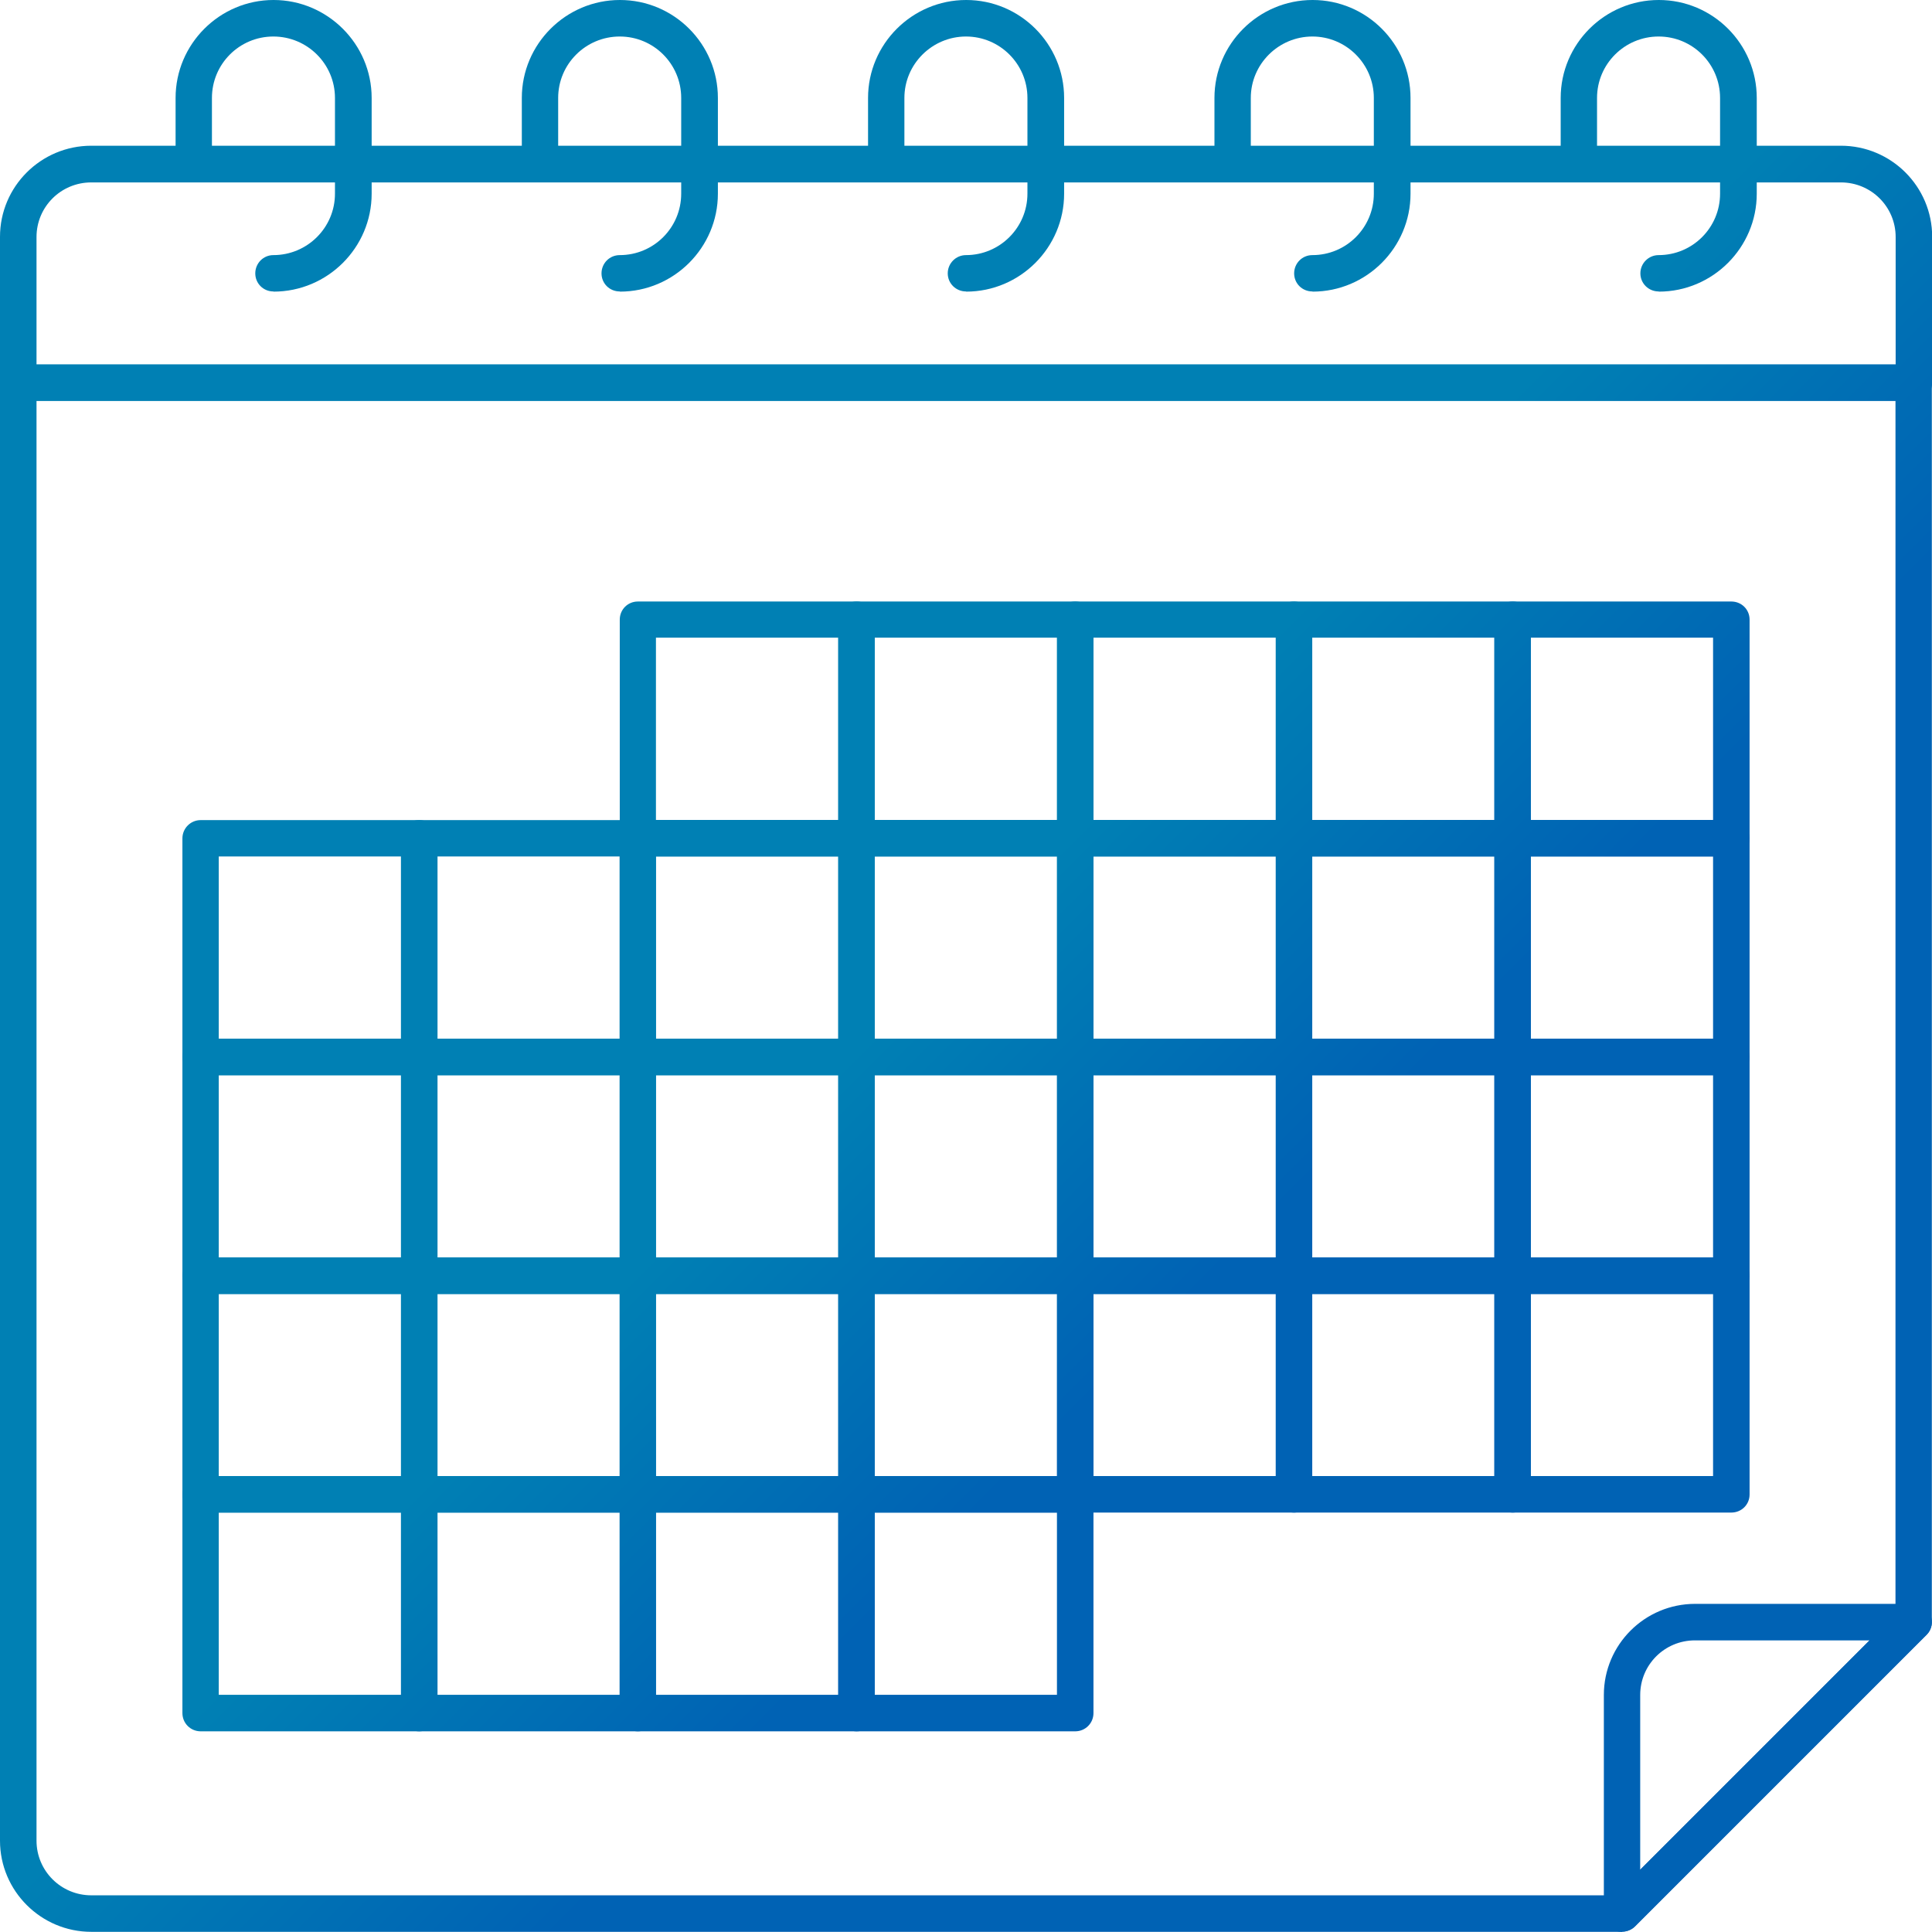 <?xml version="1.0" encoding="UTF-8"?>
<svg id="Layer_1" data-name="Layer 1" xmlns="http://www.w3.org/2000/svg" xmlns:xlink="http://www.w3.org/1999/xlink" viewBox="0 0 113.22 113.21">
  <defs>
    <style>
      .cls-1 {
        fill: url(#linear-gradient-38);
      }

      .cls-1, .cls-2, .cls-3, .cls-4, .cls-5, .cls-6, .cls-7, .cls-8, .cls-9, .cls-10, .cls-11, .cls-12, .cls-13, .cls-14, .cls-15, .cls-16, .cls-17, .cls-18, .cls-19, .cls-20, .cls-21, .cls-22, .cls-23, .cls-24, .cls-25, .cls-26, .cls-27, .cls-28, .cls-29, .cls-30, .cls-31, .cls-32, .cls-33, .cls-34, .cls-35, .cls-36, .cls-37, .cls-38 {
        stroke-width: 0px;
      }

      .cls-2 {
        fill: url(#linear-gradient-12);
      }

      .cls-3 {
        fill: url(#linear-gradient-17);
      }

      .cls-4 {
        fill: url(#linear-gradient-19);
      }

      .cls-5 {
        fill: url(#linear-gradient-33);
      }

      .cls-6 {
        fill: url(#linear-gradient);
      }

      .cls-7 {
        fill: url(#linear-gradient-21);
      }

      .cls-8 {
        fill: url(#linear-gradient-6);
      }

      .cls-9 {
        fill: url(#linear-gradient-15);
      }

      .cls-10 {
        fill: url(#linear-gradient-11);
      }

      .cls-11 {
        fill: url(#linear-gradient-5);
      }

      .cls-12 {
        fill: url(#linear-gradient-31);
      }

      .cls-13 {
        fill: url(#linear-gradient-34);
      }

      .cls-14 {
        fill: url(#linear-gradient-13);
      }

      .cls-15 {
        fill: url(#linear-gradient-23);
      }

      .cls-16 {
        fill: url(#linear-gradient-25);
      }

      .cls-17 {
        fill: url(#linear-gradient-16);
      }

      .cls-18 {
        fill: url(#linear-gradient-22);
      }

      .cls-19 {
        fill: url(#linear-gradient-35);
      }

      .cls-20 {
        fill: url(#linear-gradient-32);
      }

      .cls-21 {
        fill: url(#linear-gradient-20);
      }

      .cls-22 {
        fill: url(#linear-gradient-14);
      }

      .cls-23 {
        fill: url(#linear-gradient-2);
      }

      .cls-24 {
        fill: url(#linear-gradient-7);
      }

      .cls-25 {
        fill: url(#linear-gradient-3);
      }

      .cls-26 {
        fill: url(#linear-gradient-9);
      }

      .cls-27 {
        fill: url(#linear-gradient-27);
      }

      .cls-28 {
        fill: url(#linear-gradient-36);
      }

      .cls-29 {
        fill: url(#linear-gradient-8);
      }

      .cls-30 {
        fill: url(#linear-gradient-24);
      }

      .cls-31 {
        fill: url(#linear-gradient-26);
      }

      .cls-32 {
        fill: url(#linear-gradient-18);
      }

      .cls-33 {
        fill: url(#linear-gradient-30);
      }

      .cls-34 {
        fill: url(#linear-gradient-29);
      }

      .cls-35 {
        fill: url(#linear-gradient-28);
      }

      .cls-36 {
        fill: url(#linear-gradient-10);
      }

      .cls-37 {
        fill: url(#linear-gradient-4);
      }

      .cls-38 {
        fill: url(#linear-gradient-37);
      }
    </style>
    <linearGradient id="linear-gradient" x1="51.15" y1="60.57" x2="68.23" y2="77.65" gradientUnits="userSpaceOnUse">
      <stop offset="0" stop-color="#0080b4"/>
      <stop offset="1" stop-color="#0062b4"/>
    </linearGradient>
    <linearGradient id="linear-gradient-2" x1="62.8" y1="48.91" x2="79.88" y2="66" xlink:href="#linear-gradient"/>
    <linearGradient id="linear-gradient-3" x1="56.39" y1="55.32" x2="73.48" y2="72.4" xlink:href="#linear-gradient"/>
    <linearGradient id="linear-gradient-4" x1="82.03" y1="29.69" x2="99.11" y2="46.77" xlink:href="#linear-gradient"/>
    <linearGradient id="linear-gradient-5" x1="75.62" y1="36.1" x2="92.7" y2="53.18" xlink:href="#linear-gradient"/>
    <linearGradient id="linear-gradient-6" x1="69.21" y1="42.51" x2="86.29" y2="59.59" xlink:href="#linear-gradient"/>
    <linearGradient id="linear-gradient-7" x1="56.39" y1="55.32" x2="73.48" y2="72.4" xlink:href="#linear-gradient"/>
    <linearGradient id="linear-gradient-8" x1="49.99" y1="61.73" x2="67.07" y2="78.81" xlink:href="#linear-gradient"/>
    <linearGradient id="linear-gradient-9" x1="43.58" y1="68.14" x2="60.66" y2="85.22" xlink:href="#linear-gradient"/>
    <linearGradient id="linear-gradient-10" x1="37.17" y1="74.55" x2="54.25" y2="91.63" xlink:href="#linear-gradient"/>
    <linearGradient id="linear-gradient-11" x1="75.62" y1="36.1" x2="92.7" y2="53.18" xlink:href="#linear-gradient"/>
    <linearGradient id="linear-gradient-12" x1="69.21" y1="42.5" x2="86.29" y2="59.59" xlink:href="#linear-gradient"/>
    <linearGradient id="linear-gradient-13" x1="62.8" y1="48.91" x2="79.88" y2="65.99" xlink:href="#linear-gradient"/>
    <linearGradient id="linear-gradient-14" x1="49.99" y1="61.73" x2="67.07" y2="78.81" xlink:href="#linear-gradient"/>
    <linearGradient id="linear-gradient-15" x1="43.58" y1="68.14" x2="60.66" y2="85.22" xlink:href="#linear-gradient"/>
    <linearGradient id="linear-gradient-16" x1="37.17" y1="74.55" x2="54.25" y2="91.63" xlink:href="#linear-gradient"/>
    <linearGradient id="linear-gradient-17" x1="30.76" y1="80.95" x2="47.84" y2="98.04" xlink:href="#linear-gradient"/>
    <linearGradient id="linear-gradient-18" x1="69.21" y1="42.5" x2="86.29" y2="59.59" xlink:href="#linear-gradient"/>
    <linearGradient id="linear-gradient-19" x1="62.8" y1="48.91" x2="79.88" y2="65.99" xlink:href="#linear-gradient"/>
    <linearGradient id="linear-gradient-20" x1="56.39" y1="55.32" x2="73.48" y2="72.4" xlink:href="#linear-gradient"/>
    <linearGradient id="linear-gradient-21" x1="43.58" y1="68.14" x2="60.66" y2="85.22" xlink:href="#linear-gradient"/>
    <linearGradient id="linear-gradient-22" x1="37.17" y1="74.55" x2="54.25" y2="91.63" xlink:href="#linear-gradient"/>
    <linearGradient id="linear-gradient-23" x1="30.76" y1="80.96" x2="47.84" y2="98.04" xlink:href="#linear-gradient"/>
    <linearGradient id="linear-gradient-24" x1="24.35" y1="87.36" x2="41.43" y2="104.44" xlink:href="#linear-gradient"/>
    <linearGradient id="linear-gradient-25" x1="62.8" y1="48.91" x2="79.88" y2="65.99" xlink:href="#linear-gradient"/>
    <linearGradient id="linear-gradient-26" x1="56.39" y1="55.32" x2="73.48" y2="72.4" xlink:href="#linear-gradient"/>
    <linearGradient id="linear-gradient-27" x1="49.99" y1="61.73" x2="67.07" y2="78.81" xlink:href="#linear-gradient"/>
    <linearGradient id="linear-gradient-28" x1="37.17" y1="74.55" x2="54.25" y2="91.63" xlink:href="#linear-gradient"/>
    <linearGradient id="linear-gradient-29" x1="30.76" y1="80.95" x2="47.84" y2="98.04" xlink:href="#linear-gradient"/>
    <linearGradient id="linear-gradient-30" x1="24.35" y1="87.36" x2="41.43" y2="104.45" xlink:href="#linear-gradient"/>
    <linearGradient id="linear-gradient-31" x1="17.94" y1="93.77" x2="35.03" y2="110.85" xlink:href="#linear-gradient"/>
    <linearGradient id="linear-gradient-32" x1="75.53" y1="36.19" x2="92.61" y2="53.27" xlink:href="#linear-gradient"/>
    <linearGradient id="linear-gradient-33" x1="55.86" y1="55.85" x2="72.94" y2="72.94" xlink:href="#linear-gradient"/>
    <linearGradient id="linear-gradient-34" x1="80.37" y1="31.34" x2="97.46" y2="48.42" xlink:href="#linear-gradient"/>
    <linearGradient id="linear-gradient-35" x1="70.23" y1="41.49" x2="87.31" y2="58.57" xlink:href="#linear-gradient"/>
    <linearGradient id="linear-gradient-36" x1="60.08" y1="51.64" x2="77.16" y2="68.72" xlink:href="#linear-gradient"/>
    <linearGradient id="linear-gradient-37" x1="100.67" y1="11.05" x2="117.75" y2="28.13" xlink:href="#linear-gradient"/>
    <linearGradient id="linear-gradient-38" x1="90.52" y1="21.2" x2="107.6" y2="38.28" xlink:href="#linear-gradient"/>
  </defs>
  <path class="cls-6" d="m95.06,113.21H5.35c-2.95,0-5.35-2.4-5.35-5.34V22.43c0-.59.48-1.07,1.07-1.07h111.07c.59,0,1.07.48,1.07,1.07v72.62c0,.28-.11.55-.31.75l-17.09,17.09c-.2.2-.47.31-.75.31ZM2.14,23.49v84.38c0,1.76,1.43,3.2,3.21,3.2h89.27l16.46-16.46V23.49H2.14Z"/>
  <path class="cls-23" d="m63.01,50.19h-12.81c-.59,0-1.07-.47-1.07-1.06v-12.82c0-.59.48-1.06,1.07-1.06h12.81c.59,0,1.07.47,1.07,1.06v12.82c0,.59-.48,1.06-1.07,1.06Zm-11.75-2.14h10.68v-10.68h-10.68v10.68Z"/>
  <path class="cls-25" d="m50.2,50.19h-12.82c-.59,0-1.06-.47-1.06-1.06v-12.82c0-.59.47-1.06,1.06-1.06h12.82c.59,0,1.06.47,1.06,1.06v12.82c0,.59-.47,1.06-1.06,1.06Zm-11.76-2.14h10.68v-10.68h-10.68v10.68Z"/>
  <path class="cls-37" d="m101.46,50.19h-12.81c-.59,0-1.07-.47-1.07-1.06v-12.82c0-.59.48-1.06,1.07-1.06h12.81c.6,0,1.07.47,1.07,1.06v12.82c0,.59-.47,1.06-1.07,1.06Zm-11.75-2.14h10.68v-10.68h-10.68v10.68Z"/>
  <path class="cls-11" d="m88.65,50.19h-12.82c-.59,0-1.06-.47-1.06-1.06v-12.82c0-.59.47-1.06,1.06-1.06h12.82c.59,0,1.06.47,1.06,1.06v12.82c0,.59-.47,1.06-1.06,1.06Zm-11.75-2.14h10.67v-10.68h-10.67v10.68Z"/>
  <path class="cls-8" d="m75.83,50.19h-12.82c-.59,0-1.06-.47-1.06-1.06v-12.82c0-.59.47-1.06,1.06-1.06h12.82c.59,0,1.07.47,1.07,1.06v12.82c0,.59-.48,1.06-1.07,1.06Zm-11.75-2.14h10.68v-10.68h-10.68v10.68Z"/>
  <path class="cls-24" d="m63.01,63.01h-12.81c-.59,0-1.07-.48-1.07-1.07v-12.81c0-.59.48-1.07,1.07-1.07h12.81c.59,0,1.07.48,1.07,1.07v12.81c0,.59-.48,1.07-1.07,1.07Zm-11.75-2.14h10.68v-10.68h-10.68v10.68Z"/>
  <path class="cls-29" d="m50.2,63.01h-12.82c-.59,0-1.06-.48-1.06-1.07v-12.81c0-.59.47-1.07,1.06-1.07h12.82c.59,0,1.06.48,1.06,1.07v12.81c0,.59-.47,1.07-1.06,1.07Zm-11.76-2.14h10.68v-10.68h-10.68v10.68Z"/>
  <path class="cls-26" d="m37.38,63.01h-12.82c-.59,0-1.06-.48-1.06-1.07v-12.81c0-.59.47-1.07,1.06-1.07h12.82c.59,0,1.06.48,1.06,1.07v12.81c0,.59-.47,1.07-1.06,1.07Zm-11.75-2.14h10.68v-10.68h-10.68v10.68Z"/>
  <path class="cls-36" d="m24.57,63.01h-12.81c-.59,0-1.07-.48-1.07-1.07v-12.81c0-.59.48-1.07,1.07-1.07h12.81c.59,0,1.07.48,1.07,1.07v12.81c0,.59-.48,1.07-1.07,1.07Zm-11.75-2.14h10.68v-10.68h-10.68v10.68Z"/>
  <path class="cls-10" d="m101.46,63.01h-12.81c-.59,0-1.07-.48-1.07-1.07v-12.81c0-.59.48-1.07,1.07-1.07h12.81c.6,0,1.07.48,1.07,1.07v12.81c0,.59-.47,1.07-1.07,1.07Zm-11.75-2.14h10.68v-10.68h-10.68v10.68Z"/>
  <path class="cls-2" d="m88.65,63.01h-12.82c-.59,0-1.06-.48-1.06-1.07v-12.81c0-.59.47-1.07,1.06-1.07h12.82c.59,0,1.06.48,1.06,1.07v12.81c0,.59-.47,1.07-1.06,1.07Zm-11.75-2.14h10.67v-10.68h-10.67v10.68Z"/>
  <path class="cls-14" d="m75.83,63.01h-12.82c-.59,0-1.06-.48-1.06-1.07v-12.81c0-.59.47-1.07,1.06-1.07h12.82c.59,0,1.07.48,1.07,1.07v12.81c0,.59-.48,1.07-1.07,1.07Zm-11.75-2.14h10.68v-10.68h-10.68v10.68Z"/>
  <path class="cls-22" d="m63.01,75.83h-12.81c-.59,0-1.07-.48-1.07-1.07v-12.82c0-.59.48-1.06,1.07-1.06h12.81c.59,0,1.07.47,1.07,1.06v12.82c0,.59-.48,1.07-1.07,1.07Zm-11.75-2.14h10.68v-10.68h-10.68v10.68Z"/>
  <path class="cls-9" d="m50.2,75.83h-12.82c-.59,0-1.06-.48-1.06-1.07v-12.82c0-.59.47-1.06,1.06-1.06h12.82c.59,0,1.06.47,1.06,1.06v12.82c0,.59-.47,1.07-1.06,1.07Zm-11.76-2.14h10.68v-10.68h-10.68v10.68Z"/>
  <path class="cls-17" d="m37.38,75.83h-12.82c-.59,0-1.06-.48-1.06-1.07v-12.82c0-.59.47-1.06,1.06-1.06h12.82c.59,0,1.06.47,1.06,1.06v12.82c0,.59-.47,1.07-1.06,1.07Zm-11.75-2.14h10.68v-10.68h-10.68v10.68Z"/>
  <path class="cls-3" d="m24.57,75.83h-12.81c-.59,0-1.07-.48-1.07-1.07v-12.82c0-.59.48-1.06,1.07-1.06h12.81c.59,0,1.07.47,1.07,1.06v12.82c0,.59-.48,1.07-1.07,1.07Zm-11.75-2.14h10.68v-10.68h-10.68v10.68Z"/>
  <path class="cls-32" d="m101.46,75.83h-12.81c-.59,0-1.07-.48-1.07-1.07v-12.82c0-.59.48-1.06,1.07-1.06h12.81c.6,0,1.07.47,1.07,1.06v12.82c0,.59-.47,1.07-1.07,1.07Zm-11.75-2.14h10.68v-10.68h-10.68v10.68Z"/>
  <path class="cls-4" d="m88.65,75.83h-12.82c-.59,0-1.06-.48-1.06-1.07v-12.82c0-.59.47-1.06,1.06-1.06h12.82c.59,0,1.06.47,1.06,1.06v12.82c0,.59-.47,1.07-1.06,1.07Zm-11.75-2.14h10.67v-10.68h-10.67v10.68Z"/>
  <path class="cls-21" d="m75.83,75.83h-12.82c-.59,0-1.06-.48-1.06-1.07v-12.82c0-.59.47-1.06,1.06-1.06h12.82c.59,0,1.07.47,1.07,1.06v12.82c0,.59-.48,1.07-1.07,1.07Zm-11.75-2.14h10.68v-10.68h-10.68v10.68Z"/>
  <path class="cls-7" d="m63.01,88.64h-12.81c-.59,0-1.07-.47-1.07-1.06v-12.82c0-.59.48-1.06,1.07-1.06h12.81c.59,0,1.07.47,1.07,1.06v12.82c0,.59-.48,1.06-1.07,1.06Zm-11.75-2.14h10.68v-10.67h-10.68v10.67Z"/>
  <path class="cls-18" d="m50.2,88.64h-12.82c-.59,0-1.06-.47-1.06-1.06v-12.82c0-.59.47-1.06,1.06-1.06h12.82c.59,0,1.06.47,1.06,1.06v12.82c0,.59-.47,1.06-1.06,1.06Zm-11.76-2.14h10.68v-10.67h-10.68v10.67Z"/>
  <path class="cls-15" d="m37.38,88.64h-12.82c-.59,0-1.06-.47-1.06-1.06v-12.82c0-.59.47-1.06,1.06-1.06h12.82c.59,0,1.06.47,1.06,1.06v12.82c0,.59-.47,1.06-1.06,1.06Zm-11.75-2.14h10.68v-10.67h-10.68v10.67Z"/>
  <path class="cls-30" d="m24.57,88.64h-12.81c-.59,0-1.07-.47-1.07-1.06v-12.82c0-.59.48-1.06,1.07-1.06h12.81c.59,0,1.07.47,1.07,1.06v12.82c0,.59-.48,1.06-1.07,1.06Zm-11.75-2.14h10.68v-10.67h-10.68v10.67Z"/>
  <path class="cls-16" d="m101.46,88.64h-12.81c-.59,0-1.07-.47-1.07-1.06v-12.82c0-.59.48-1.06,1.07-1.06h12.81c.6,0,1.07.47,1.07,1.06v12.82c0,.59-.47,1.06-1.07,1.06Zm-11.75-2.14h10.68v-10.67h-10.68v10.67Z"/>
  <path class="cls-31" d="m88.65,88.64h-12.82c-.59,0-1.06-.47-1.06-1.06v-12.82c0-.59.47-1.06,1.06-1.06h12.82c.59,0,1.06.47,1.06,1.06v12.82c0,.59-.47,1.06-1.06,1.06Zm-11.75-2.14h10.67v-10.67h-10.67v10.67Z"/>
  <path class="cls-27" d="m75.83,88.64h-12.82c-.59,0-1.06-.47-1.06-1.06v-12.82c0-.59.47-1.06,1.06-1.06h12.82c.59,0,1.07.47,1.07,1.06v12.82c0,.59-.48,1.06-1.07,1.06Zm-11.75-2.14h10.68v-10.67h-10.68v10.67Z"/>
  <path class="cls-35" d="m63.01,101.46h-12.81c-.59,0-1.07-.47-1.07-1.07v-12.81c0-.59.48-1.07,1.07-1.07h12.81c.59,0,1.07.48,1.07,1.07v12.81c0,.6-.48,1.07-1.07,1.07Zm-11.75-2.14h10.68v-10.68h-10.68v10.68Z"/>
  <path class="cls-34" d="m50.2,101.46h-12.82c-.59,0-1.06-.47-1.06-1.07v-12.81c0-.59.47-1.07,1.06-1.07h12.82c.59,0,1.06.48,1.06,1.07v12.81c0,.6-.47,1.07-1.06,1.07Zm-11.76-2.14h10.68v-10.68h-10.68v10.68Z"/>
  <path class="cls-33" d="m37.38,101.46h-12.82c-.59,0-1.06-.47-1.06-1.07v-12.81c0-.59.47-1.07,1.06-1.07h12.82c.59,0,1.06.48,1.06,1.07v12.81c0,.6-.47,1.07-1.06,1.07Zm-11.75-2.14h10.68v-10.68h-10.68v10.68Z"/>
  <path class="cls-12" d="m24.57,101.46h-12.81c-.59,0-1.07-.47-1.07-1.07v-12.81c0-.59.48-1.07,1.07-1.07h12.81c.59,0,1.07.48,1.07,1.07v12.81c0,.6-.48,1.07-1.07,1.07Zm-11.75-2.14h10.68v-10.68h-10.68v10.68Z"/>
  <path class="cls-20" d="m112.14,23.49H1.07c-.59,0-1.07-.47-1.07-1.06v-8.55c0-2.95,2.4-5.34,5.35-5.34h102.53c2.95,0,5.35,2.39,5.35,5.34v8.55c0,.59-.48,1.06-1.07,1.06ZM2.14,21.36h108.95v-7.47c0-1.77-1.43-3.2-3.21-3.2H5.35c-1.78,0-3.21,1.43-3.21,3.2v7.47Z"/>
  <path class="cls-5" d="m95.06,113.21c-.14,0-.28-.02-.41-.08-.4-.17-.66-.55-.66-.98v-12.82c0-2.95,2.4-5.34,5.35-5.34h12.81c.43,0,.83.25.98.65.17.4.08.86-.22,1.16l-17.09,17.09c-.2.2-.48.31-.75.31Zm4.27-17.08c-1.78,0-3.21,1.43-3.21,3.2v10.24l13.44-13.44h-10.23Z"/>
  <path class="cls-13" d="m56.61,17.08c-.59,0-1.07-.47-1.07-1.06s.48-1.07,1.07-1.07c1.98,0,3.6-1.61,3.6-3.6v-5.61c0-1.99-1.62-3.6-3.6-3.6s-3.61,1.61-3.61,3.6v3.87c0,.59-.47,1.07-1.06,1.07s-1.07-.48-1.07-1.07v-3.87c0-3.16,2.58-5.74,5.75-5.74s5.74,2.58,5.74,5.74v5.61c0,3.16-2.58,5.74-5.74,5.74Z"/>
  <path class="cls-19" d="m36.32,17.08c-.6,0-1.07-.47-1.07-1.06s.47-1.07,1.07-1.07c1.99,0,3.6-1.61,3.6-3.6v-5.61c0-1.99-1.61-3.6-3.6-3.6s-3.61,1.61-3.61,3.6v3.87c0,.59-.47,1.07-1.06,1.07s-1.07-.48-1.07-1.07v-3.87c0-3.16,2.58-5.74,5.75-5.74s5.74,2.58,5.74,5.74v5.61c0,3.16-2.58,5.74-5.74,5.74Z"/>
  <path class="cls-28" d="m16.02,17.08c-.59,0-1.06-.47-1.06-1.06s.47-1.07,1.06-1.07c1.99,0,3.61-1.61,3.61-3.6v-5.61c0-1.99-1.62-3.6-3.61-3.6s-3.6,1.61-3.6,3.6v3.87c0,.59-.47,1.07-1.06,1.07s-1.07-.48-1.07-1.07v-3.87c0-3.16,2.58-5.74,5.74-5.74s5.75,2.58,5.75,5.74v5.61c0,3.16-2.58,5.74-5.75,5.74Z"/>
  <path class="cls-38" d="m97.2,17.08c-.59,0-1.07-.47-1.07-1.06s.48-1.07,1.07-1.07c1.99,0,3.6-1.61,3.6-3.6v-5.61c0-1.99-1.61-3.6-3.6-3.6s-3.61,1.61-3.61,3.6v3.87c0,.59-.47,1.07-1.06,1.07s-1.07-.48-1.07-1.07v-3.87c0-3.16,2.58-5.74,5.75-5.74s5.74,2.58,5.74,5.74v5.61c0,3.16-2.58,5.74-5.74,5.74Z"/>
  <path class="cls-1" d="m76.91,17.08c-.6,0-1.07-.47-1.07-1.06s.47-1.07,1.07-1.07c1.99,0,3.6-1.61,3.6-3.6v-5.61c0-1.99-1.62-3.6-3.6-3.6s-3.61,1.61-3.61,3.6v3.87c0,.59-.47,1.07-1.06,1.07s-1.07-.48-1.07-1.07v-3.87c0-3.16,2.58-5.74,5.75-5.74s5.74,2.58,5.74,5.74v5.61c0,3.16-2.58,5.74-5.74,5.74Z"/>
</svg>